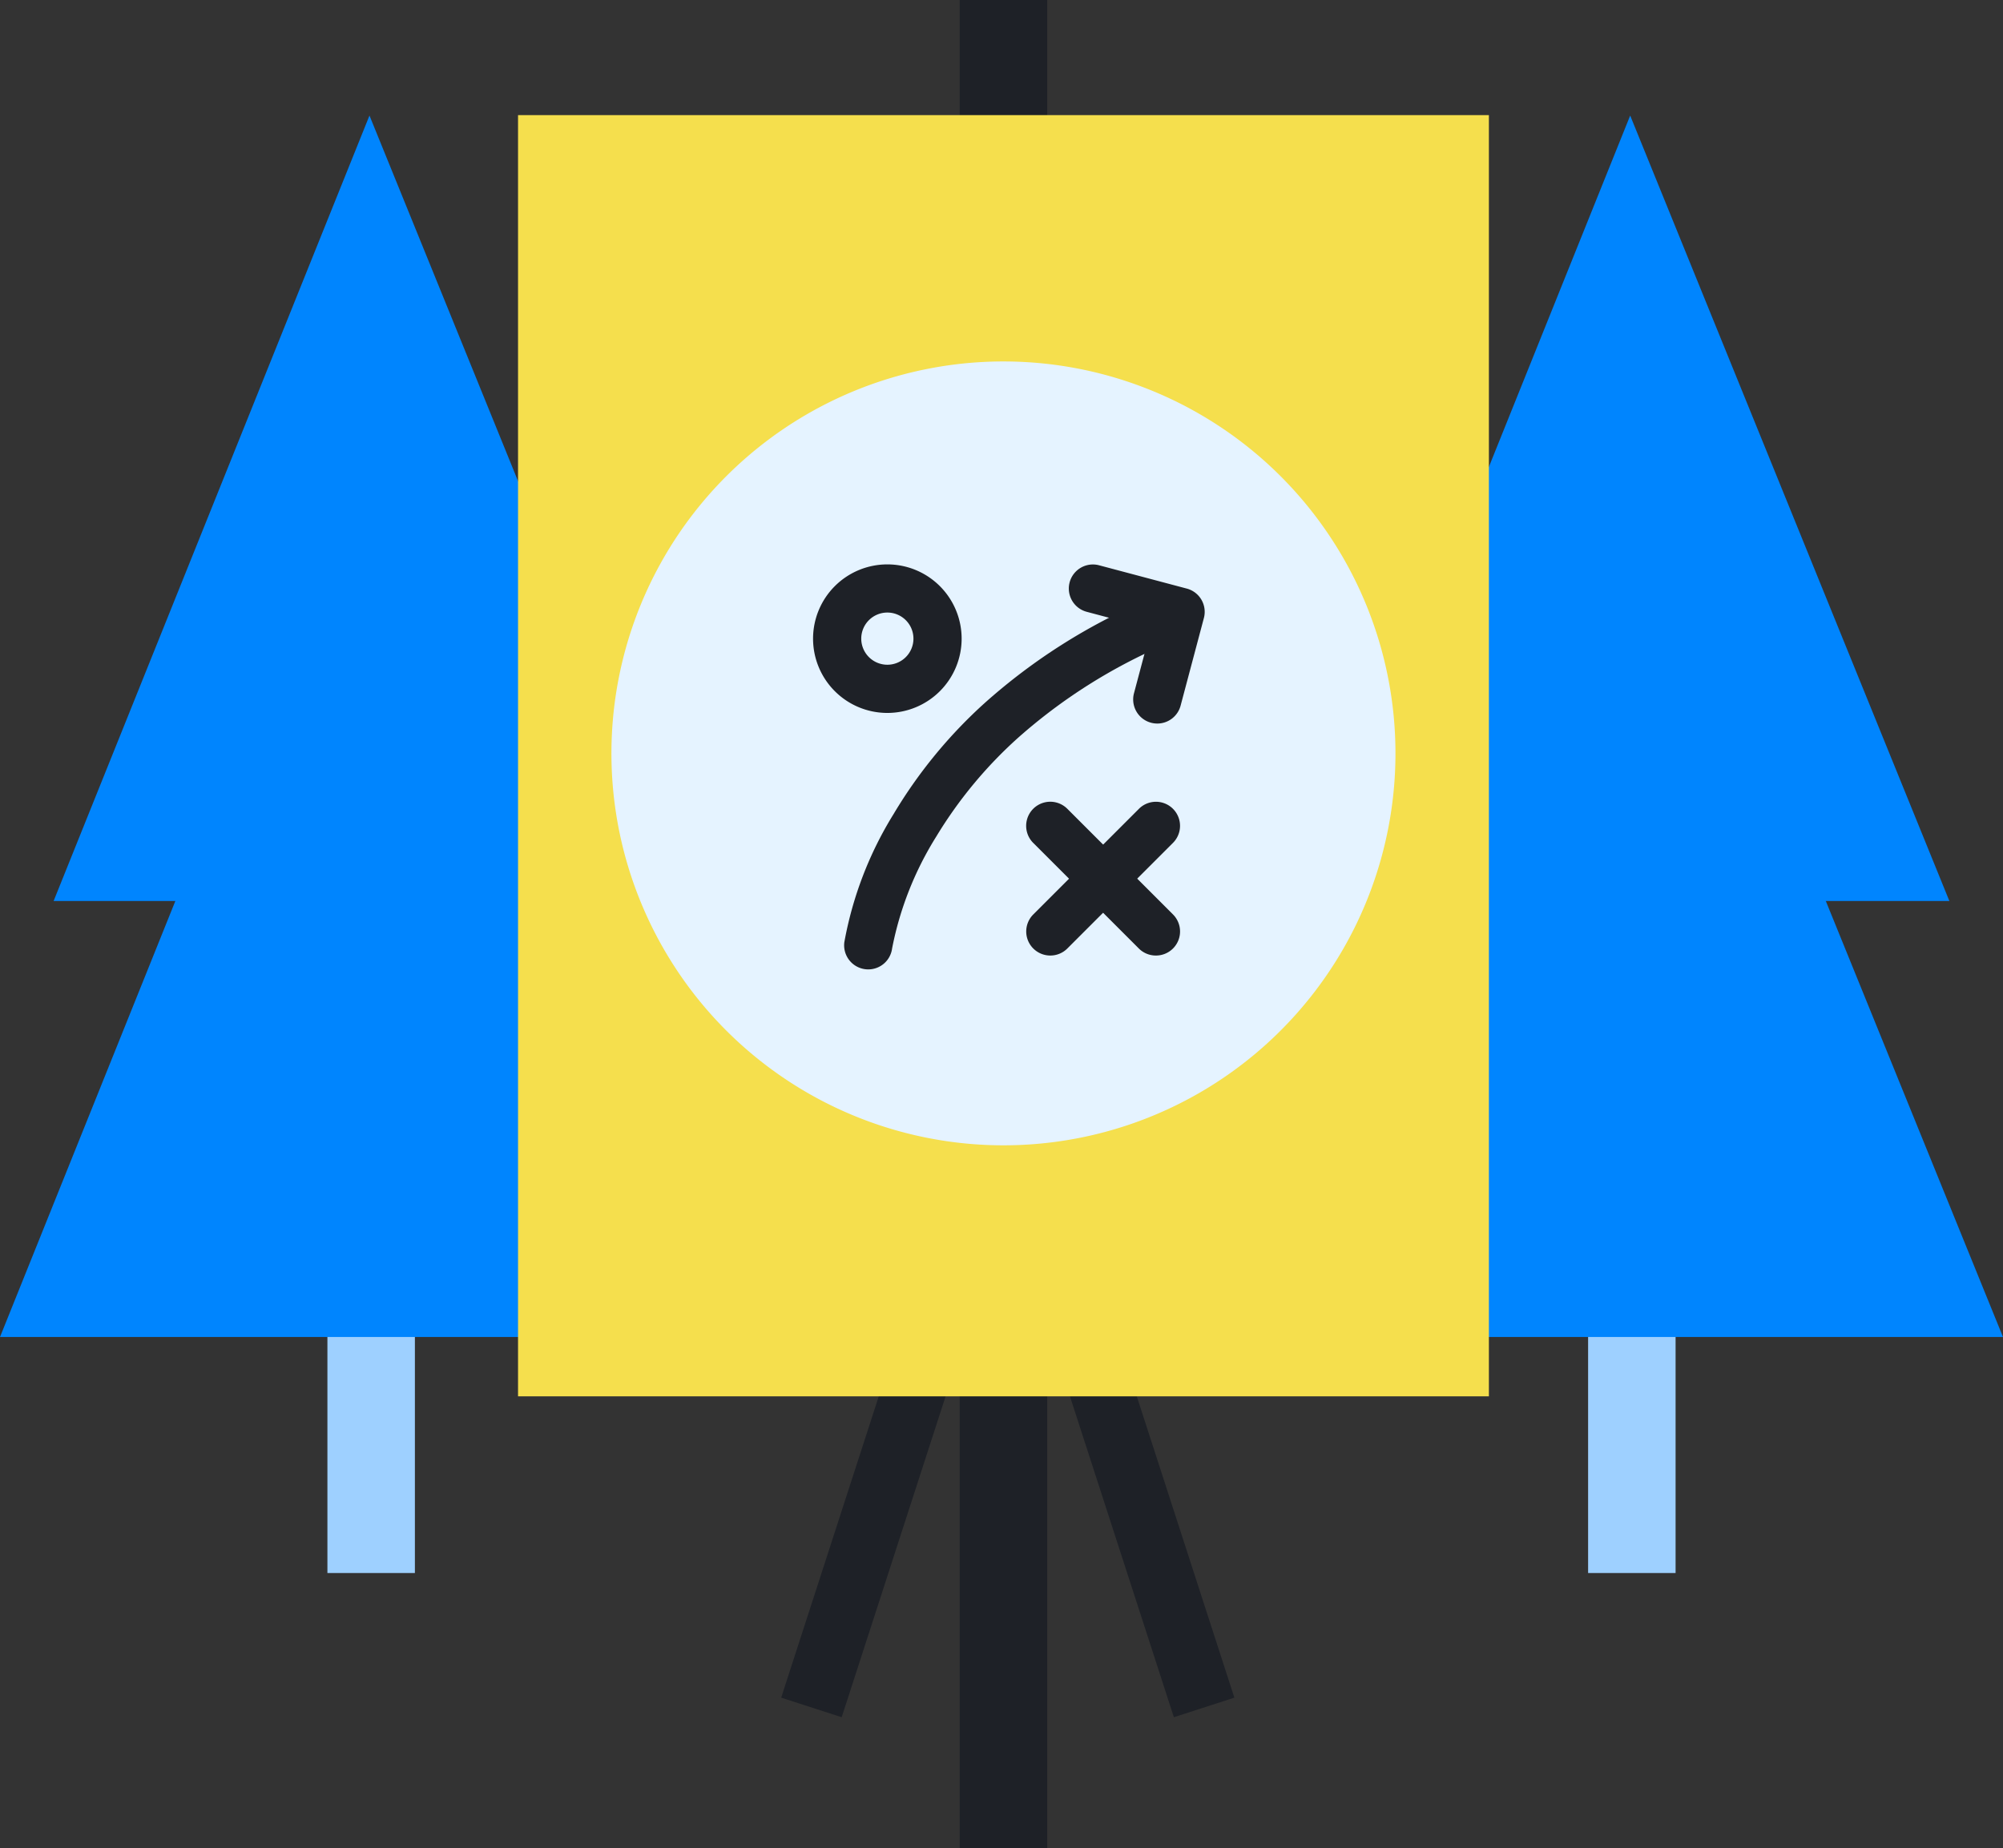 <?xml version="1.0" encoding="UTF-8"?> <svg xmlns="http://www.w3.org/2000/svg" xmlns:xlink="http://www.w3.org/1999/xlink" width="121.336" height="111.977" viewBox="0 0 121.336 111.977"><rect x="0" y="0" width="121.336" height="111.977" fill="#333333" stroke="none"/><defs><clipPath id="clip-path"><rect id="Rectangle_16123" data-name="Rectangle 16123" width="121.336" height="111.976" fill="none"></rect></clipPath></defs><g id="Group_13946" data-name="Group 13946" transform="translate(-140.837 -9626.966)"><g id="Group_13941" data-name="Group 13941" transform="translate(140.837 9626.966)"><g id="Group_13902" data-name="Group 13902" transform="translate(0 0)"><g id="Group_13890" data-name="Group 13890"><rect id="Rectangle_16117" data-name="Rectangle 16117" width="5.299" height="22.366" transform="translate(19.834 72.942)" fill="#9ed0ff"></rect><path id="Path_8393" data-name="Path 8393" d="M0,64.075H44.967L22.366,8.451Z" transform="translate(0 16.933)" fill="#0085fe"></path><path id="Path_8394" data-name="Path 8394" d="M20.215,2.331,1.081,49.92h38.47Z" transform="translate(2.167 4.67)" fill="#0085fe"></path><rect id="Rectangle_16118" data-name="Rectangle 16118" width="5.299" height="22.366" transform="translate(96.203 72.942)" fill="#9ed0ff"></rect><rect id="Rectangle_16119" data-name="Rectangle 16119" width="5.299" height="111.976" transform="translate(58.136)" fill="#1e2127"></rect><rect id="Rectangle_16120" data-name="Rectangle 16120" width="3.852" height="45.132" transform="translate(57.208 61.108) rotate(-17.94)" fill="#1e2127"></rect><rect id="Rectangle_16121" data-name="Rectangle 16121" width="45.132" height="3.852" transform="translate(47.322 102.859) rotate(-72.06)" fill="#1e2127"></rect><path id="Path_8395" data-name="Path 8395" d="M25.424,64.075H70.391L47.79,8.451Z" transform="translate(50.945 16.933)" fill="#0085fe"></path><path id="Path_8396" data-name="Path 8396" d="M45.64,2.331,26.505,49.92h38.47Z" transform="translate(53.112 4.67)" fill="#0085fe"></path><rect id="Rectangle_16122" data-name="Rectangle 16122" width="58.812" height="77.628" transform="translate(31.381 6.975)" fill="#f5df4d"></rect><g id="Group_13889" data-name="Group 13889"><g id="Group_13888" data-name="Group 13888" clip-path="url(#clip-path)"><path id="Path_8397" data-name="Path 8397" d="M59.824,31.037A23.747,23.747,0,1,0,36.079,54.782,23.744,23.744,0,0,0,59.824,31.037" transform="translate(24.709 14.612)" fill="#e5f3ff"></path><path id="Path_8398" data-name="Path 8398" d="M18.22,34.3a1.476,1.476,0,0,1-.187-.012,1.46,1.46,0,0,1-1.262-1.633,22.278,22.278,0,0,1,2.98-7.761,29.2,29.2,0,0,1,5.536-6.746A35.813,35.813,0,0,1,35.1,11.92a1.458,1.458,0,1,1,1.165,2.674,32.962,32.962,0,0,0-8.94,5.647,26.347,26.347,0,0,0-4.985,6.011,19.944,19.944,0,0,0-2.675,6.779A1.456,1.456,0,0,1,18.22,34.3Z" transform="translate(34.376 24.435)" fill="#1e2127"></path><path id="Path_8399" data-name="Path 8399" d="M26.65,20.763a1.46,1.46,0,0,1-1.41-1.833l1.037-3.9-3.9-1.037a1.458,1.458,0,1,1,.749-2.819l5.314,1.412a1.458,1.458,0,0,1,1.035,1.784l-1.412,5.314A1.459,1.459,0,0,1,26.65,20.763Z" transform="translate(43.453 23.076)" fill="#1e2127"></path><path id="Line_202" data-name="Line 202" d="M7.1,8.565a1.454,1.454,0,0,1-1.031-.427l-6.4-6.4A1.458,1.458,0,1,1,1.74-.323l6.4,6.4A1.458,1.458,0,0,1,7.1,8.565Z" transform="translate(62.918 49.33)" fill="#1e2127"></path><path id="Line_203" data-name="Line 203" d="M.708,8.565A1.458,1.458,0,0,1-.323,6.075l6.4-6.4A1.458,1.458,0,0,1,8.138,1.74l-6.4,6.4A1.454,1.454,0,0,1,.708,8.565Z" transform="translate(62.917 49.33)" fill="#1e2127"></path><path id="Ellipse_506" data-name="Ellipse 506" d="M3.748-.75a4.5,4.5,0,1,1-4.5,4.5A4.5,4.5,0,0,1,3.748-.75Zm0,6.08A1.581,1.581,0,1,0,2.167,3.748,1.583,1.583,0,0,0,3.748,5.33Z" transform="translate(50.005 34.946)" fill="#1e2127"></path></g></g></g></g></g></g></svg> 